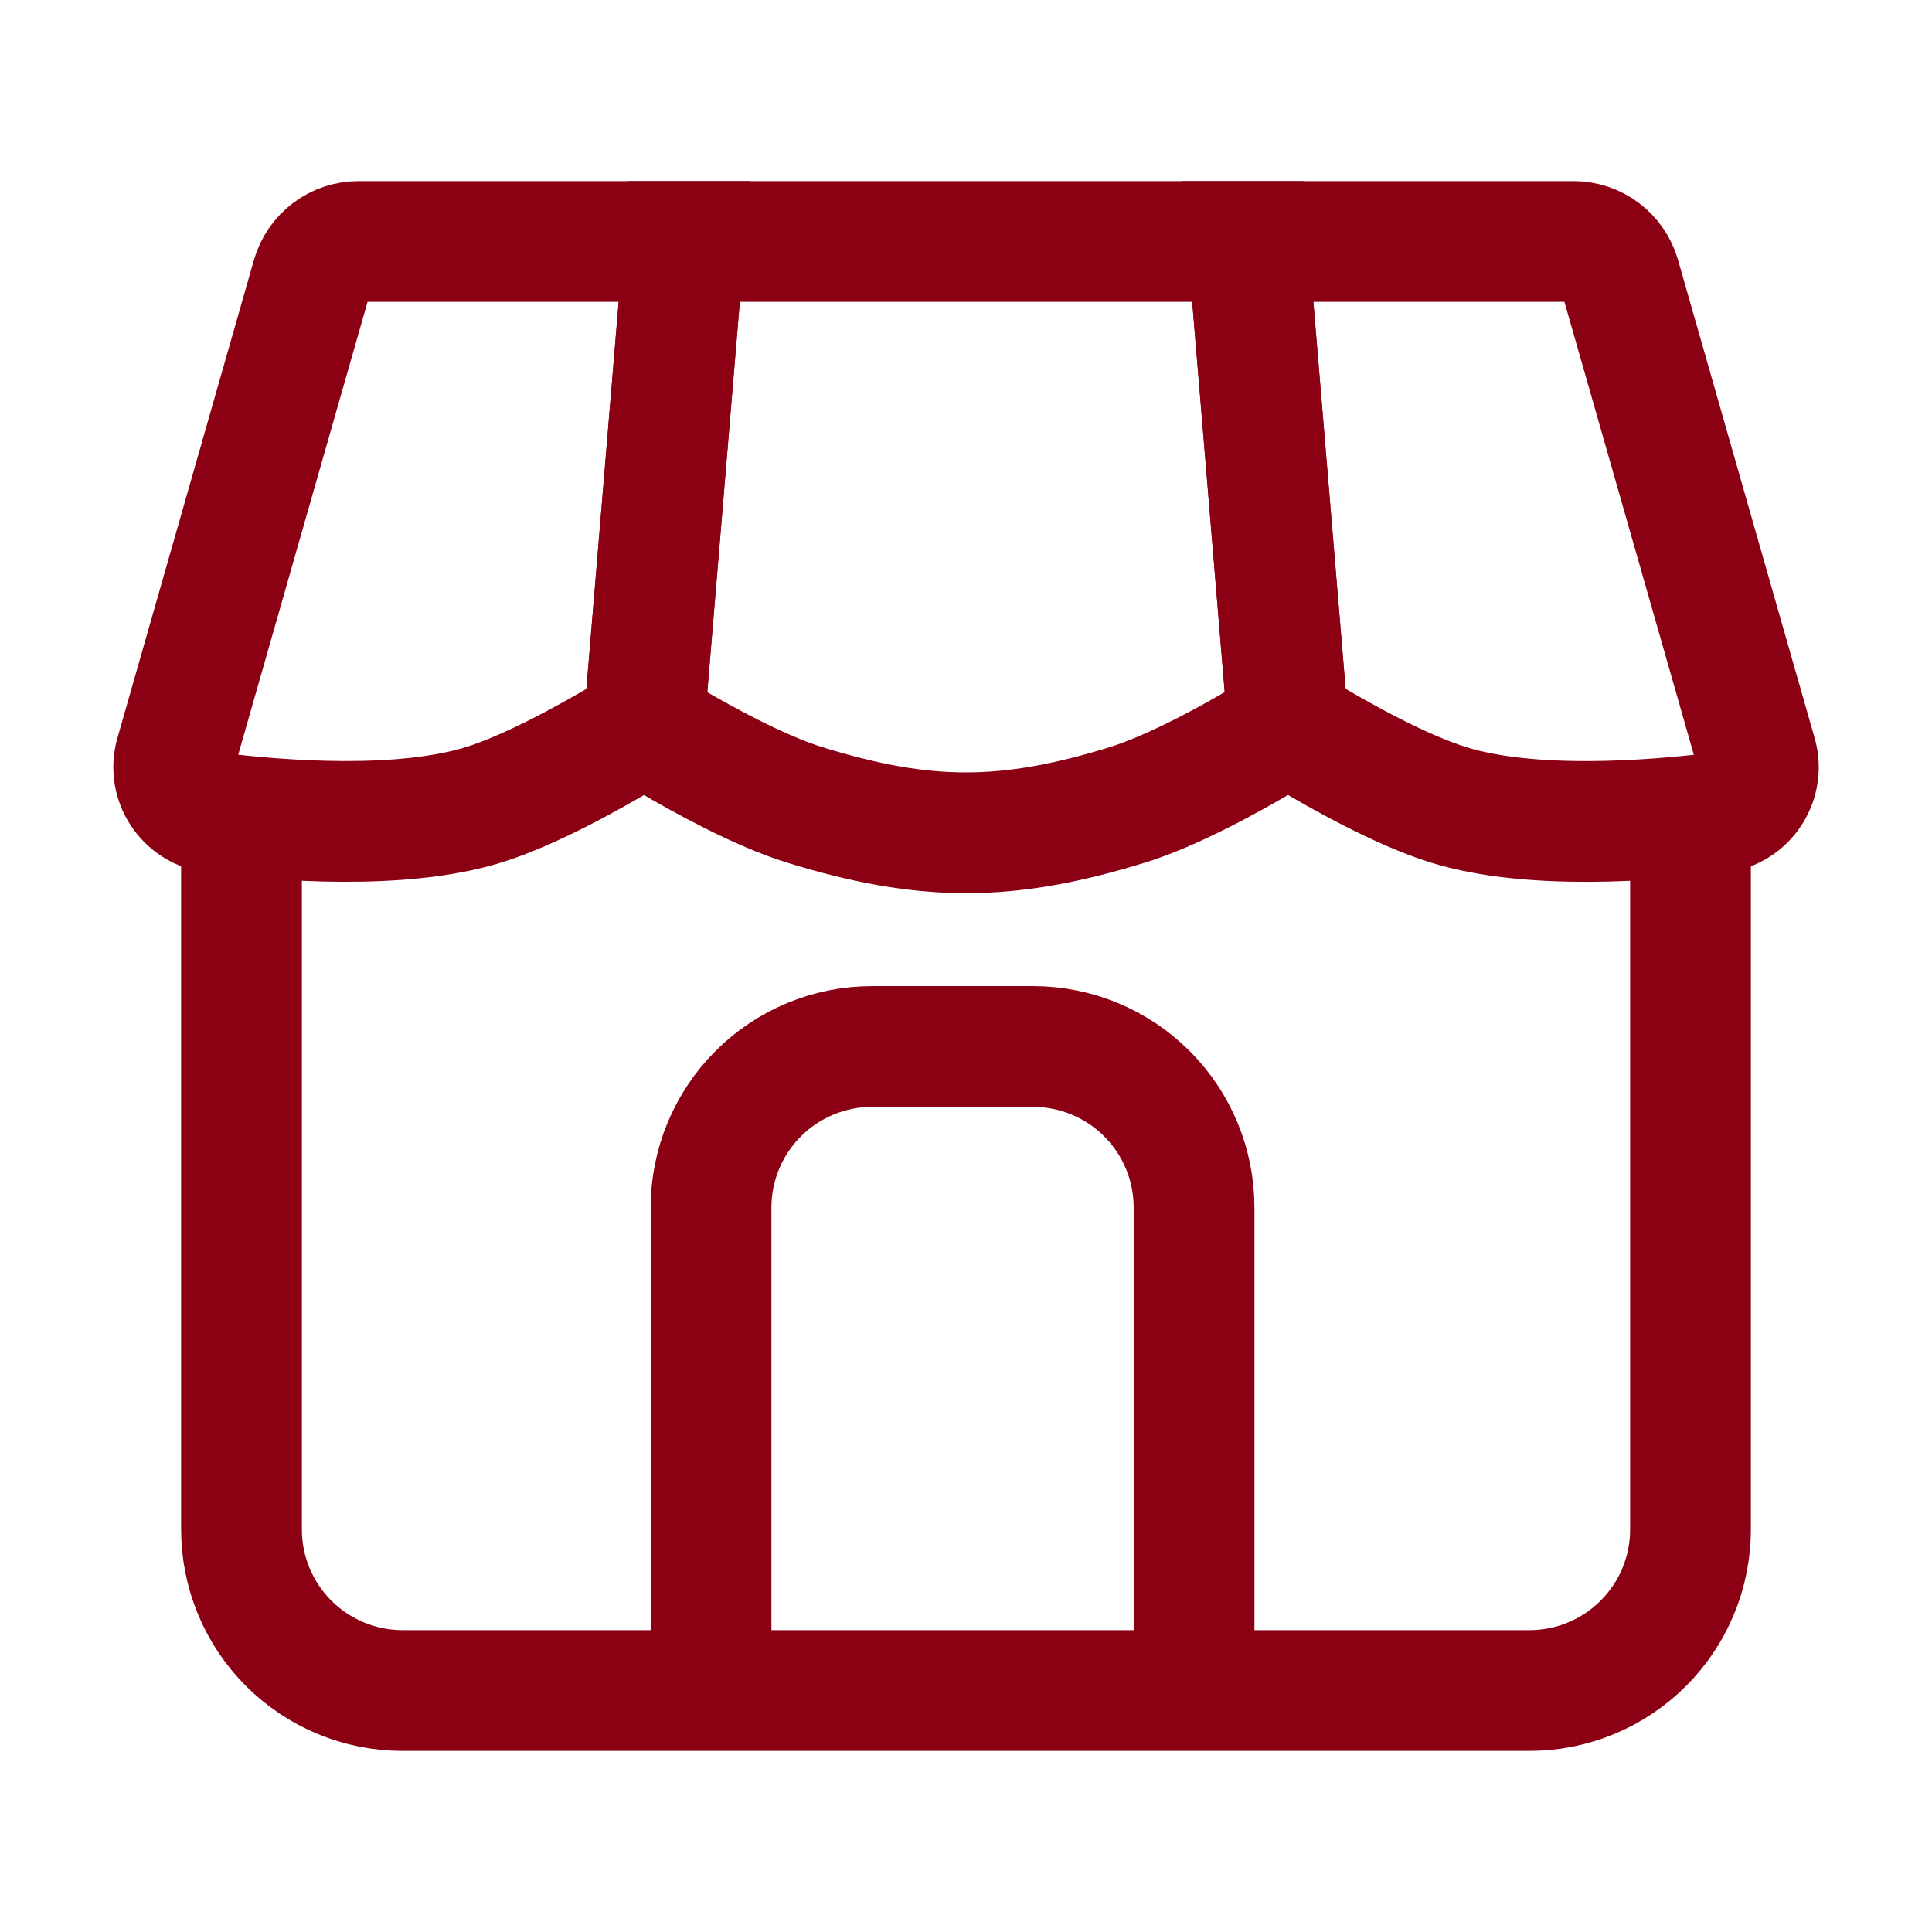 <svg width="80" height="80" viewBox="0 0 80 80" fill="none" xmlns="http://www.w3.org/2000/svg">
<path d="M10 33.333V63.333C10 65.101 10.702 66.797 11.953 68.047C13.203 69.297 14.899 70 16.667 70H63.333C65.101 70 66.797 69.297 68.047 68.047C69.298 66.797 70 65.101 70 63.333V33.333" stroke="#8C0014" stroke-width="5"/>
<path d="M49.443 70V50C49.443 48.232 48.741 46.536 47.491 45.286C46.24 44.036 44.545 43.333 42.777 43.333H36.11C34.342 43.333 32.646 44.036 31.396 45.286C30.146 46.536 29.443 48.232 29.443 50V70" stroke="#8C0014" stroke-width="5" stroke-miterlimit="16"/>
<path d="M72.727 31.213L67.08 11.45C66.961 11.032 66.708 10.665 66.361 10.403C66.014 10.141 65.592 10 65.157 10H51.667L53.25 29.013C53.275 29.319 53.372 29.614 53.533 29.875C53.694 30.136 53.915 30.355 54.177 30.513C55.477 31.29 58.017 32.723 60 33.333C63.387 34.377 68.334 34 71.154 33.653C71.428 33.618 71.691 33.523 71.925 33.375C72.158 33.228 72.357 33.031 72.507 32.799C72.657 32.566 72.754 32.304 72.792 32.03C72.83 31.756 72.808 31.478 72.727 31.213Z" stroke="#8C0014" stroke-width="5"/>
<path d="M46.667 33.333C48.56 32.75 50.96 31.42 52.3 30.627C52.612 30.44 52.865 30.17 53.03 29.846C53.195 29.522 53.265 29.159 53.233 28.797L51.667 10H28.333L26.767 28.797C26.734 29.159 26.804 29.523 26.969 29.848C27.134 30.172 27.388 30.443 27.7 30.63C29.04 31.42 31.44 32.75 33.333 33.333C38.31 34.867 41.69 34.867 46.667 33.333Z" stroke="#8C0014" stroke-width="5"/>
<path d="M12.92 11.45L7.274 31.217C7.194 31.481 7.173 31.759 7.211 32.032C7.25 32.305 7.347 32.566 7.497 32.798C7.647 33.029 7.845 33.225 8.078 33.373C8.311 33.52 8.573 33.614 8.847 33.65C11.664 34 16.613 34.373 20 33.333C21.983 32.723 24.527 31.29 25.823 30.517C26.086 30.358 26.307 30.138 26.468 29.877C26.63 29.616 26.726 29.32 26.75 29.013L28.334 10H14.844C14.409 10 13.986 10.141 13.639 10.403C13.292 10.665 13.04 11.032 12.92 11.45Z" stroke="#8C0014" stroke-width="5"/>
</svg>
